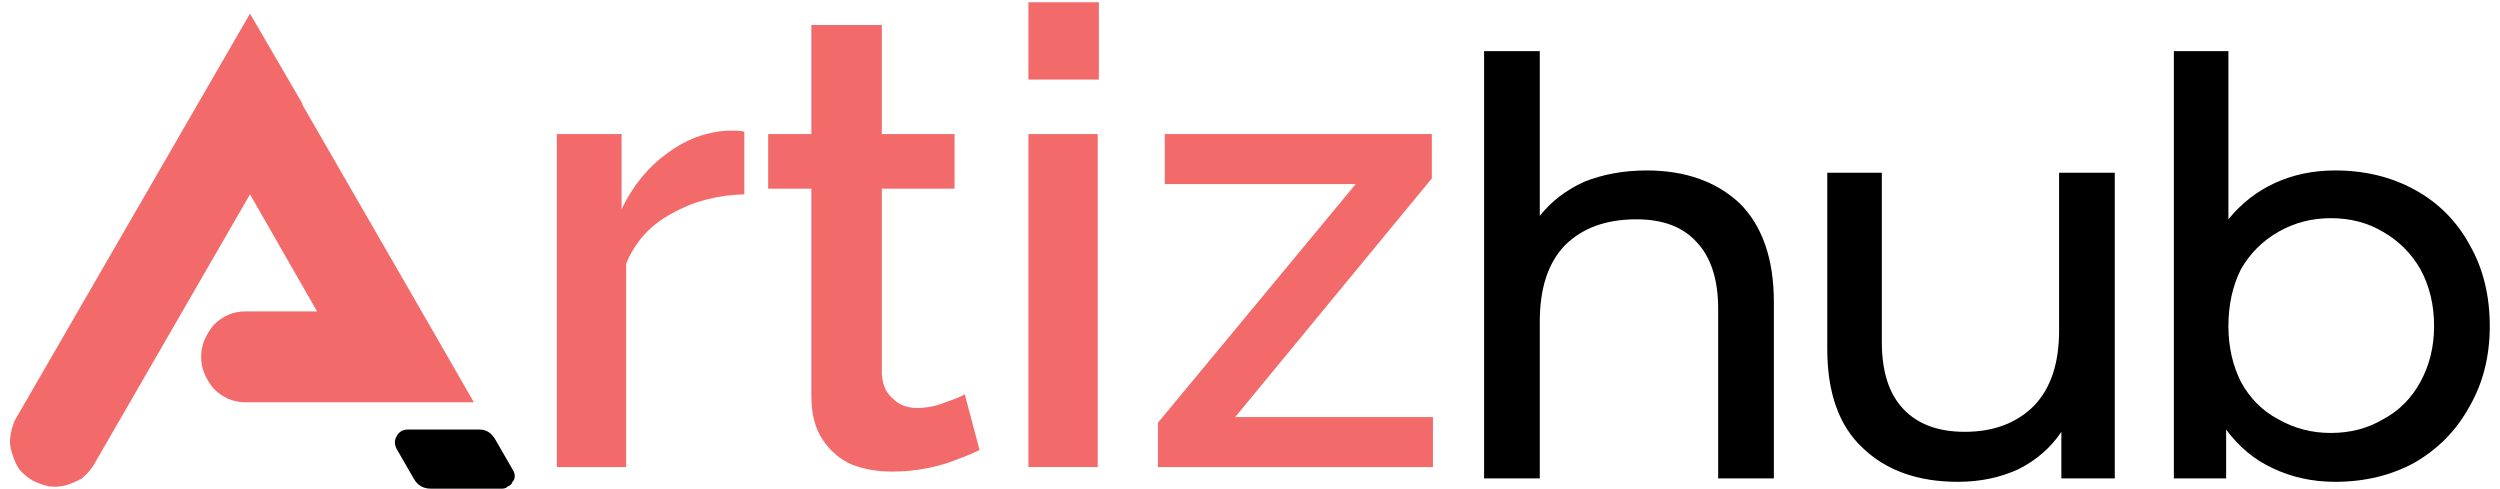 <svg version="1.2" xmlns="http://www.w3.org/2000/svg" viewBox="0 0 220 43" width="220" height="43">
	<title>Artiz (2)</title>
	<defs>
		<clipPath clipPathUnits="userSpaceOnUse" id="cp1">
			<path d="m33.67 37h12v6.13h-12z"/>
		</clipPath>
		<clipPath clipPathUnits="userSpaceOnUse" id="cp2">
			<path d="m0.79 1.13h42.21v42h-42.21z"/>
		</clipPath>
	</defs>
	<style>
		.s0 { fill: #000000 } 
		.s1 { fill: #f26a6a } 
	</style>
	<g id="f535d497c6">
		<g id="Clip-Path" clip-path="url(#cp1)">
			<g>
				<path fill-rule="evenodd" class="s0" d="m44.2 43h-6.3q-1 0-1.5-0.9l-1.5-2.6q-0.3-0.6 0-1.1 0.3-0.6 1-0.6h6.3q0.9 0 1.4 0.9l1.5 2.6q0.2 0.3 0.2 0.6 0 0.3-0.2 0.5-0.1 0.3-0.4 0.4-0.2 0.2-0.5 0.2z"/>
			</g>
		</g>
		<g id="Clip-Path" clip-path="url(#cp2)">
			<g>
				<path fill-rule="evenodd" class="s1" d="m37.1 27.4l-10.5-18.2v-0.1l-4.6-7.9-20.7 35.8q-0.3 0.7-0.4 1.5-0.1 0.7 0.2 1.5 0.2 0.7 0.6 1.3 0.5 0.6 1.2 1 0.6 0.3 1.4 0.5 0.8 0.1 1.5-0.1 0.7-0.2 1.4-0.6 0.6-0.5 1-1.1l13.8-23.9 5.9 10.3h-6.3q-0.8 0-1.5 0.3-0.7 0.3-1.3 0.9-0.5 0.6-0.8 1.3-0.3 0.7-0.3 1.5 0 0.8 0.3 1.5 0.3 0.7 0.8 1.3 0.6 0.6 1.3 0.9 0.7 0.3 1.5 0.3h20.1z"/>
			</g>
		</g>
		<g>
			<g>
				<path class="s1" d="m65.5 17.1q-3.6 0.1-6.4 1.7-2.8 1.5-4 4.4v17.9h-6.1v-29.3h5.7v6.6q1.5-3.1 4-4.9 2.4-1.8 5.2-2 0.5 0 0.9 0 0.4 0 0.7 0.1z"/>
			</g>
		</g>
		<g>
			<g>
				<path class="s1" d="m86.2 39.6q-0.8 0.4-1.9 0.8-1.2 0.5-2.7 0.8-1.5 0.3-3.1 0.3-1.9 0-3.5-0.6-1.6-0.7-2.6-2.2-1-1.5-1-3.8v-18.3h-3.8v-4.8h3.8v-9.6h6.2v9.6h6.4v4.8h-6.4v16.3q0.1 1.5 1 2.2 0.8 0.8 2.1 0.8 1.3 0 2.5-0.5 1.2-0.4 1.7-0.7z"/>
			</g>
		</g>
		<g>
			<g>
				<path class="s1" d="m90.5 41.1v-29.3h6.1v29.3zm0-34.1v-6.8h6.2v6.8z"/>
			</g>
		</g>
		<g>
			<g>
				<path class="s1" d="m101.9 37.2l17.4-21h-16.8v-4.4h23.5v3.9l-17.3 21h17.4v4.4h-24.2z"/>
			</g>
		</g>
		<g>
			<g>
				<path class="s0" d="m144.9 15q5.1 0 8.2 2.9 3 3 3 8.7v15.5h-4.9v-14.9q0-3.9-1.9-5.9-1.8-2-5.3-2-4 0-6.3 2.3-2.2 2.3-2.2 6.7v13.8h-4.9v-37.6h4.9v14.5q1.5-1.9 3.9-3 2.5-1 5.5-1z"/>
			</g>
		</g>
		<g>
			<g>
				<path class="s0" d="m186.1 15.2v26.9h-4.7v-4.1q-1.4 2.1-3.8 3.3-2.4 1.1-5.3 1.1-5.3 0-8.4-3-3.1-2.9-3.1-8.7v-15.5h4.8v14.9q0 3.9 1.9 5.9 1.9 2 5.4 2 3.8 0 6.1-2.3 2.2-2.3 2.2-6.6v-13.9z"/>
			</g>
		</g>
		<g>
			<g>
				<path class="s0" d="m205.5 15q3.9 0 7 1.7 3.1 1.7 4.8 4.8 1.8 3.1 1.8 7.2 0 4-1.8 7.1-1.7 3.1-4.8 4.9-3.1 1.7-7 1.7-3 0-5.5-1.2-2.4-1.1-4.1-3.4v4.3h-4.6v-37.6h4.8v14.8q1.7-2.1 4.1-3.2 2.4-1.1 5.3-1.1zm-0.4 23.1q2.6 0 4.6-1.2 2.1-1.1 3.3-3.3 1.2-2.2 1.2-4.9 0-2.8-1.2-5-1.2-2.1-3.3-3.3-2-1.2-4.6-1.2-2.5 0-4.6 1.2-2.1 1.2-3.3 3.3-1.1 2.2-1.1 5 0 2.7 1.1 4.9 1.2 2.2 3.3 3.3 2.1 1.2 4.6 1.2z"/>
			</g>
		</g>
	</g>
</svg>